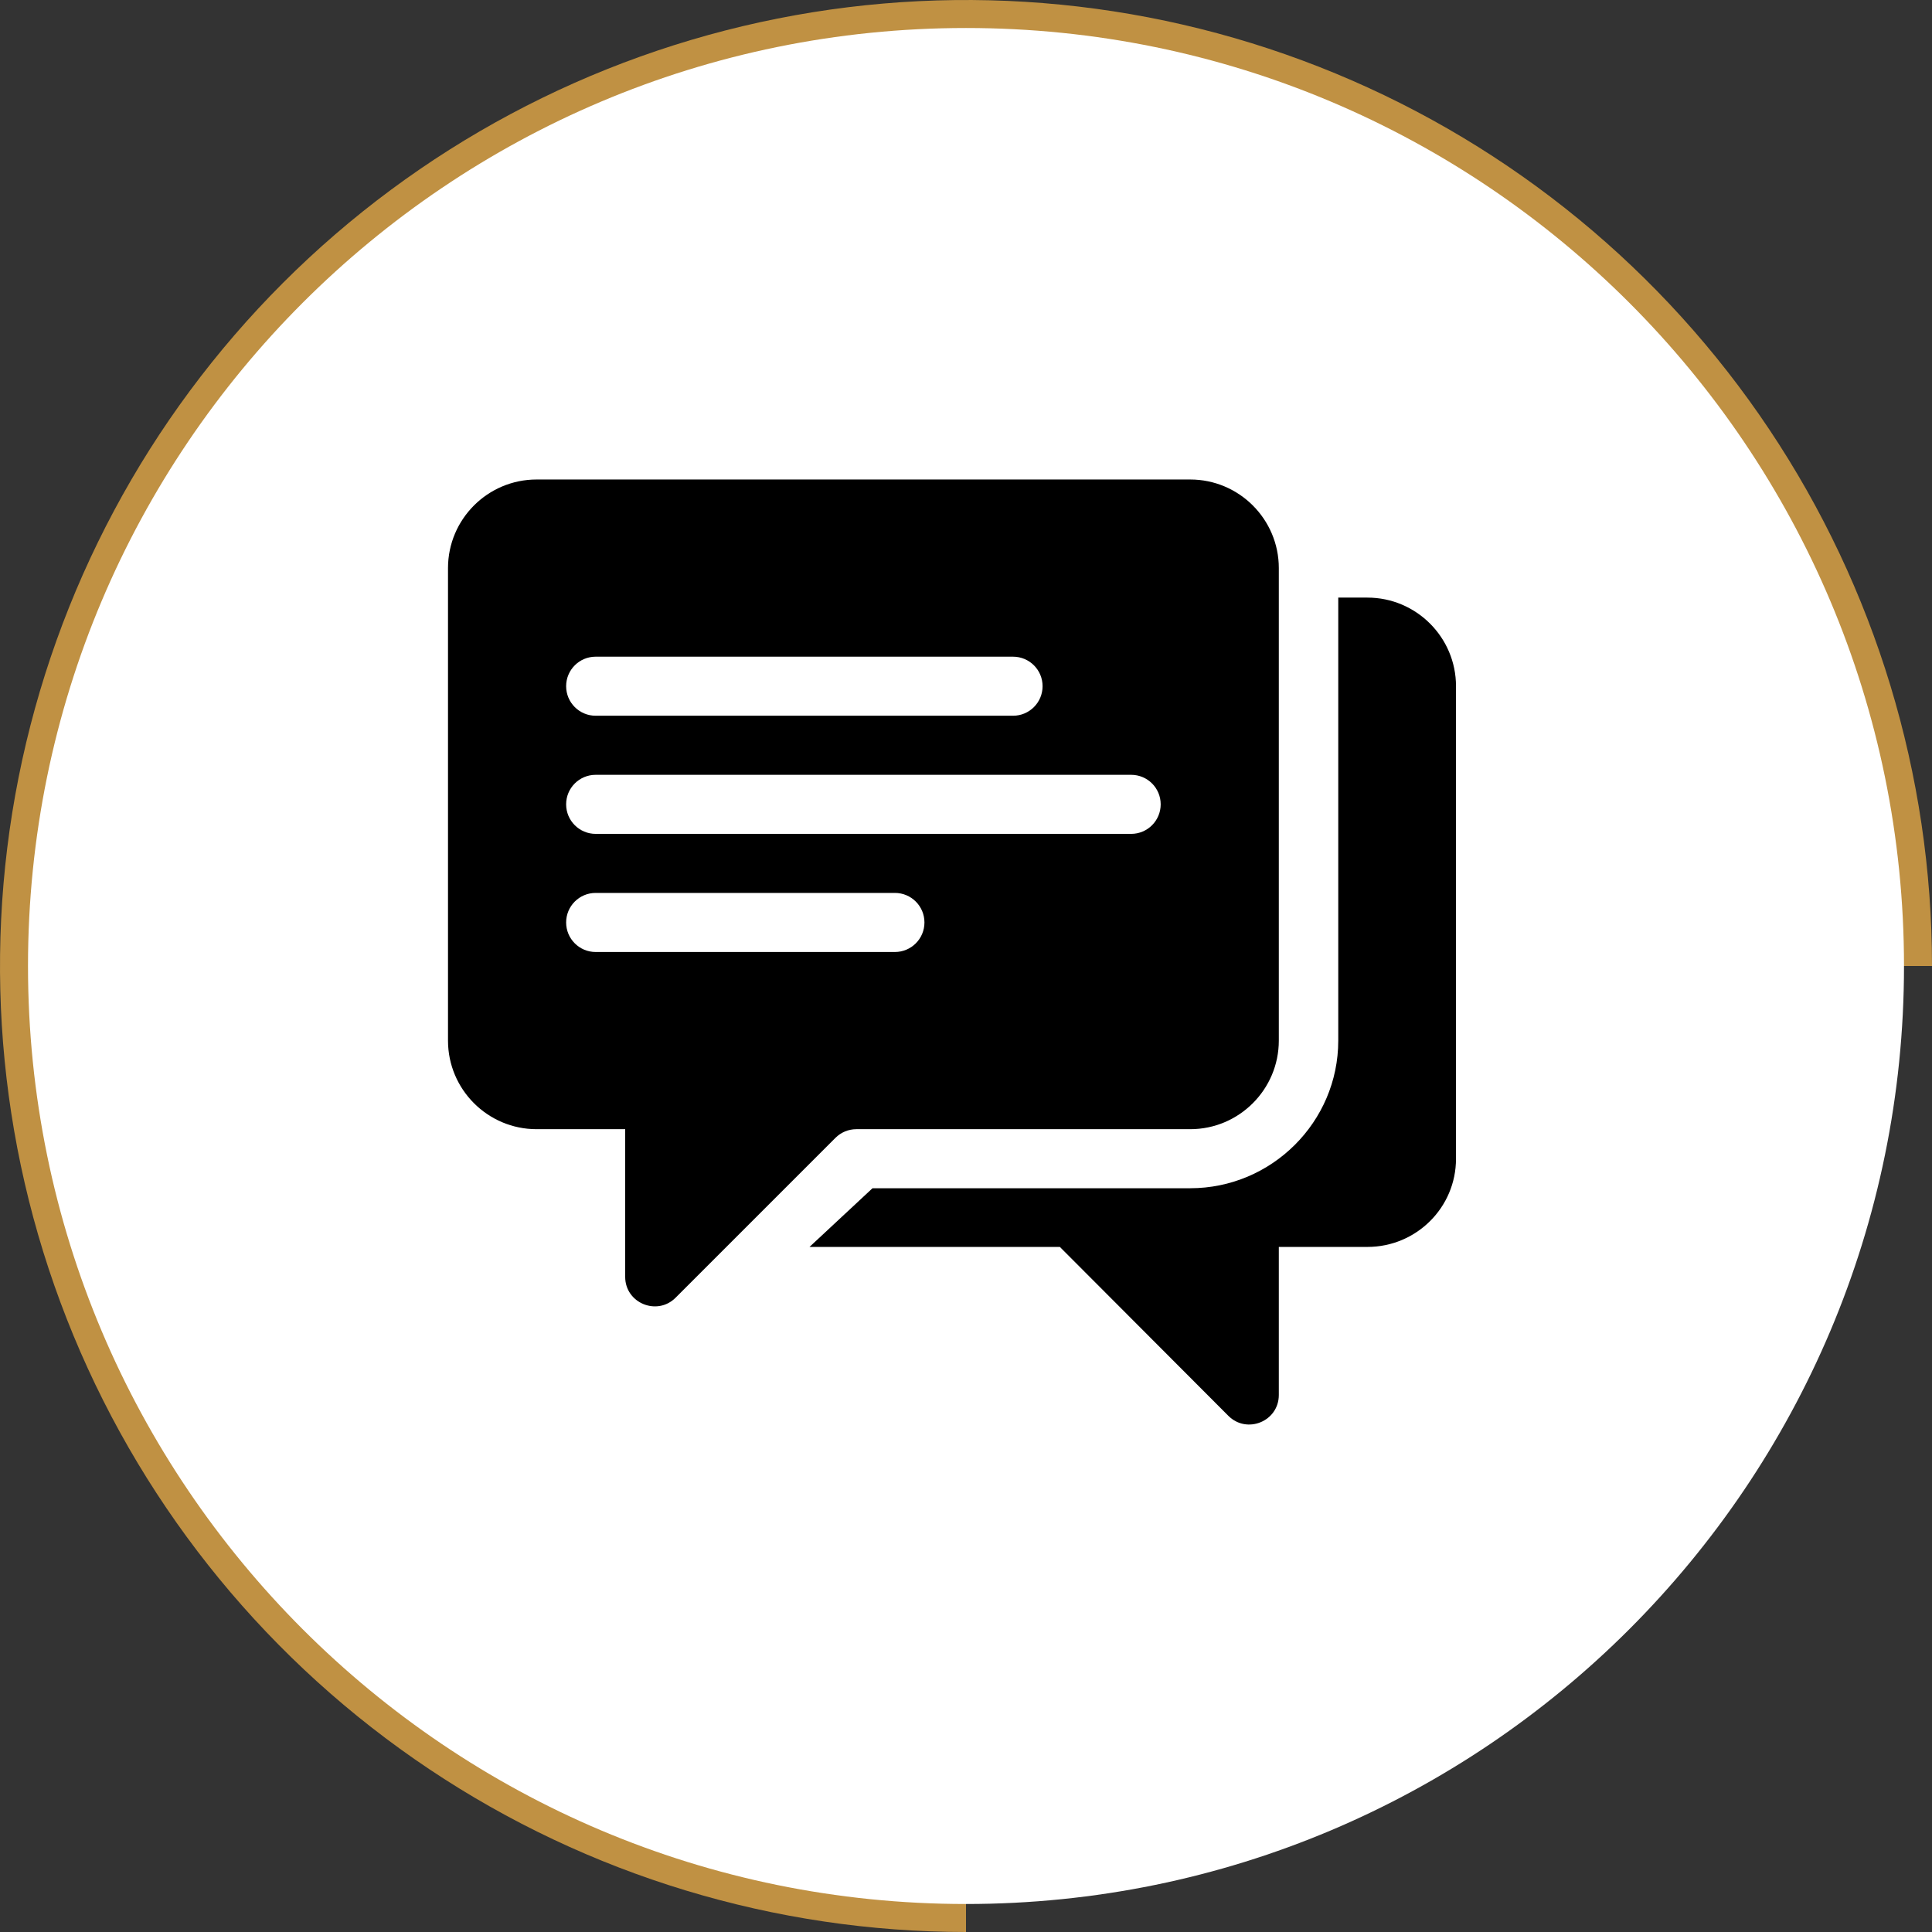 <svg width="69" height="69" viewBox="0 0 69 69" fill="none" xmlns="http://www.w3.org/2000/svg">
<rect x="0" y="0" width="69" height="69" fill="#333333" stroke="none"/>
<path d="M69 34.5C69 27.677 66.977 21.006 63.186 15.333C59.395 9.659 54.007 5.237 47.703 2.626C41.398 0.015 34.462 -0.668 27.769 0.663C21.077 1.994 14.93 5.28 10.105 10.105C5.28 14.93 1.994 21.077 0.663 27.769C-0.668 34.462 0.015 41.398 2.626 47.703C5.237 54.007 9.659 59.395 15.333 63.186C21.006 66.977 27.677 69 34.5 69V34.5H69Z" fill="#C09143"/>
<path d="M68 34.5C68 53.002 53.002 68 34.5 68C15.998 68 1 53.002 1 34.5C1 15.998 15.998 1 34.5 1C53.002 1 68 15.998 68 34.5Z" fill="white"/>
<path d="M42.508 17.125H19.164C17.419 17.125 16 18.544 16 20.289V37.164C16 38.909 17.419 40.328 19.164 40.328C21.378 40.328 21.676 40.328 21.676 40.328H22.328V45.601C22.328 46.542 23.469 47.007 24.128 46.347C27.073 43.402 25.005 45.471 29.838 40.637C30.037 40.439 30.304 40.328 30.584 40.328H42.508C44.252 40.328 45.672 38.909 45.672 37.164C45.672 27.316 45.672 30.16 45.672 20.289C45.672 18.544 44.252 17.125 42.508 17.125ZM21.273 23.453H36.18C36.763 23.453 37.235 23.924 37.235 24.507C37.235 25.09 36.763 25.562 36.18 25.562H21.273C20.691 25.562 20.219 25.09 20.219 24.507C20.219 23.924 20.691 23.453 21.273 23.453ZM31.961 34H21.273C20.691 34 20.219 33.528 20.219 32.945C20.219 32.362 20.691 31.89 21.273 31.89H31.961C32.544 31.89 33.016 32.362 33.016 32.945C33.016 33.528 32.544 34 31.961 34ZM40.399 29.781H21.273C20.691 29.781 20.219 29.309 20.219 28.726C20.219 28.143 20.691 27.672 21.273 27.672H40.399C40.982 27.672 41.453 28.143 41.453 28.726C41.453 29.309 40.982 29.781 40.399 29.781Z" fill="black"/>
<path d="M48.836 21.343H47.795V37.164C47.795 40.071 45.415 42.437 42.508 42.437H31.161L28.911 44.533H37.852L43.871 50.566C44.533 51.227 45.672 50.763 45.672 49.82V44.533H48.836C50.581 44.533 52 43.127 52 41.383V24.507C52 22.763 50.581 21.343 48.836 21.343Z" fill="black"/>
</svg>
